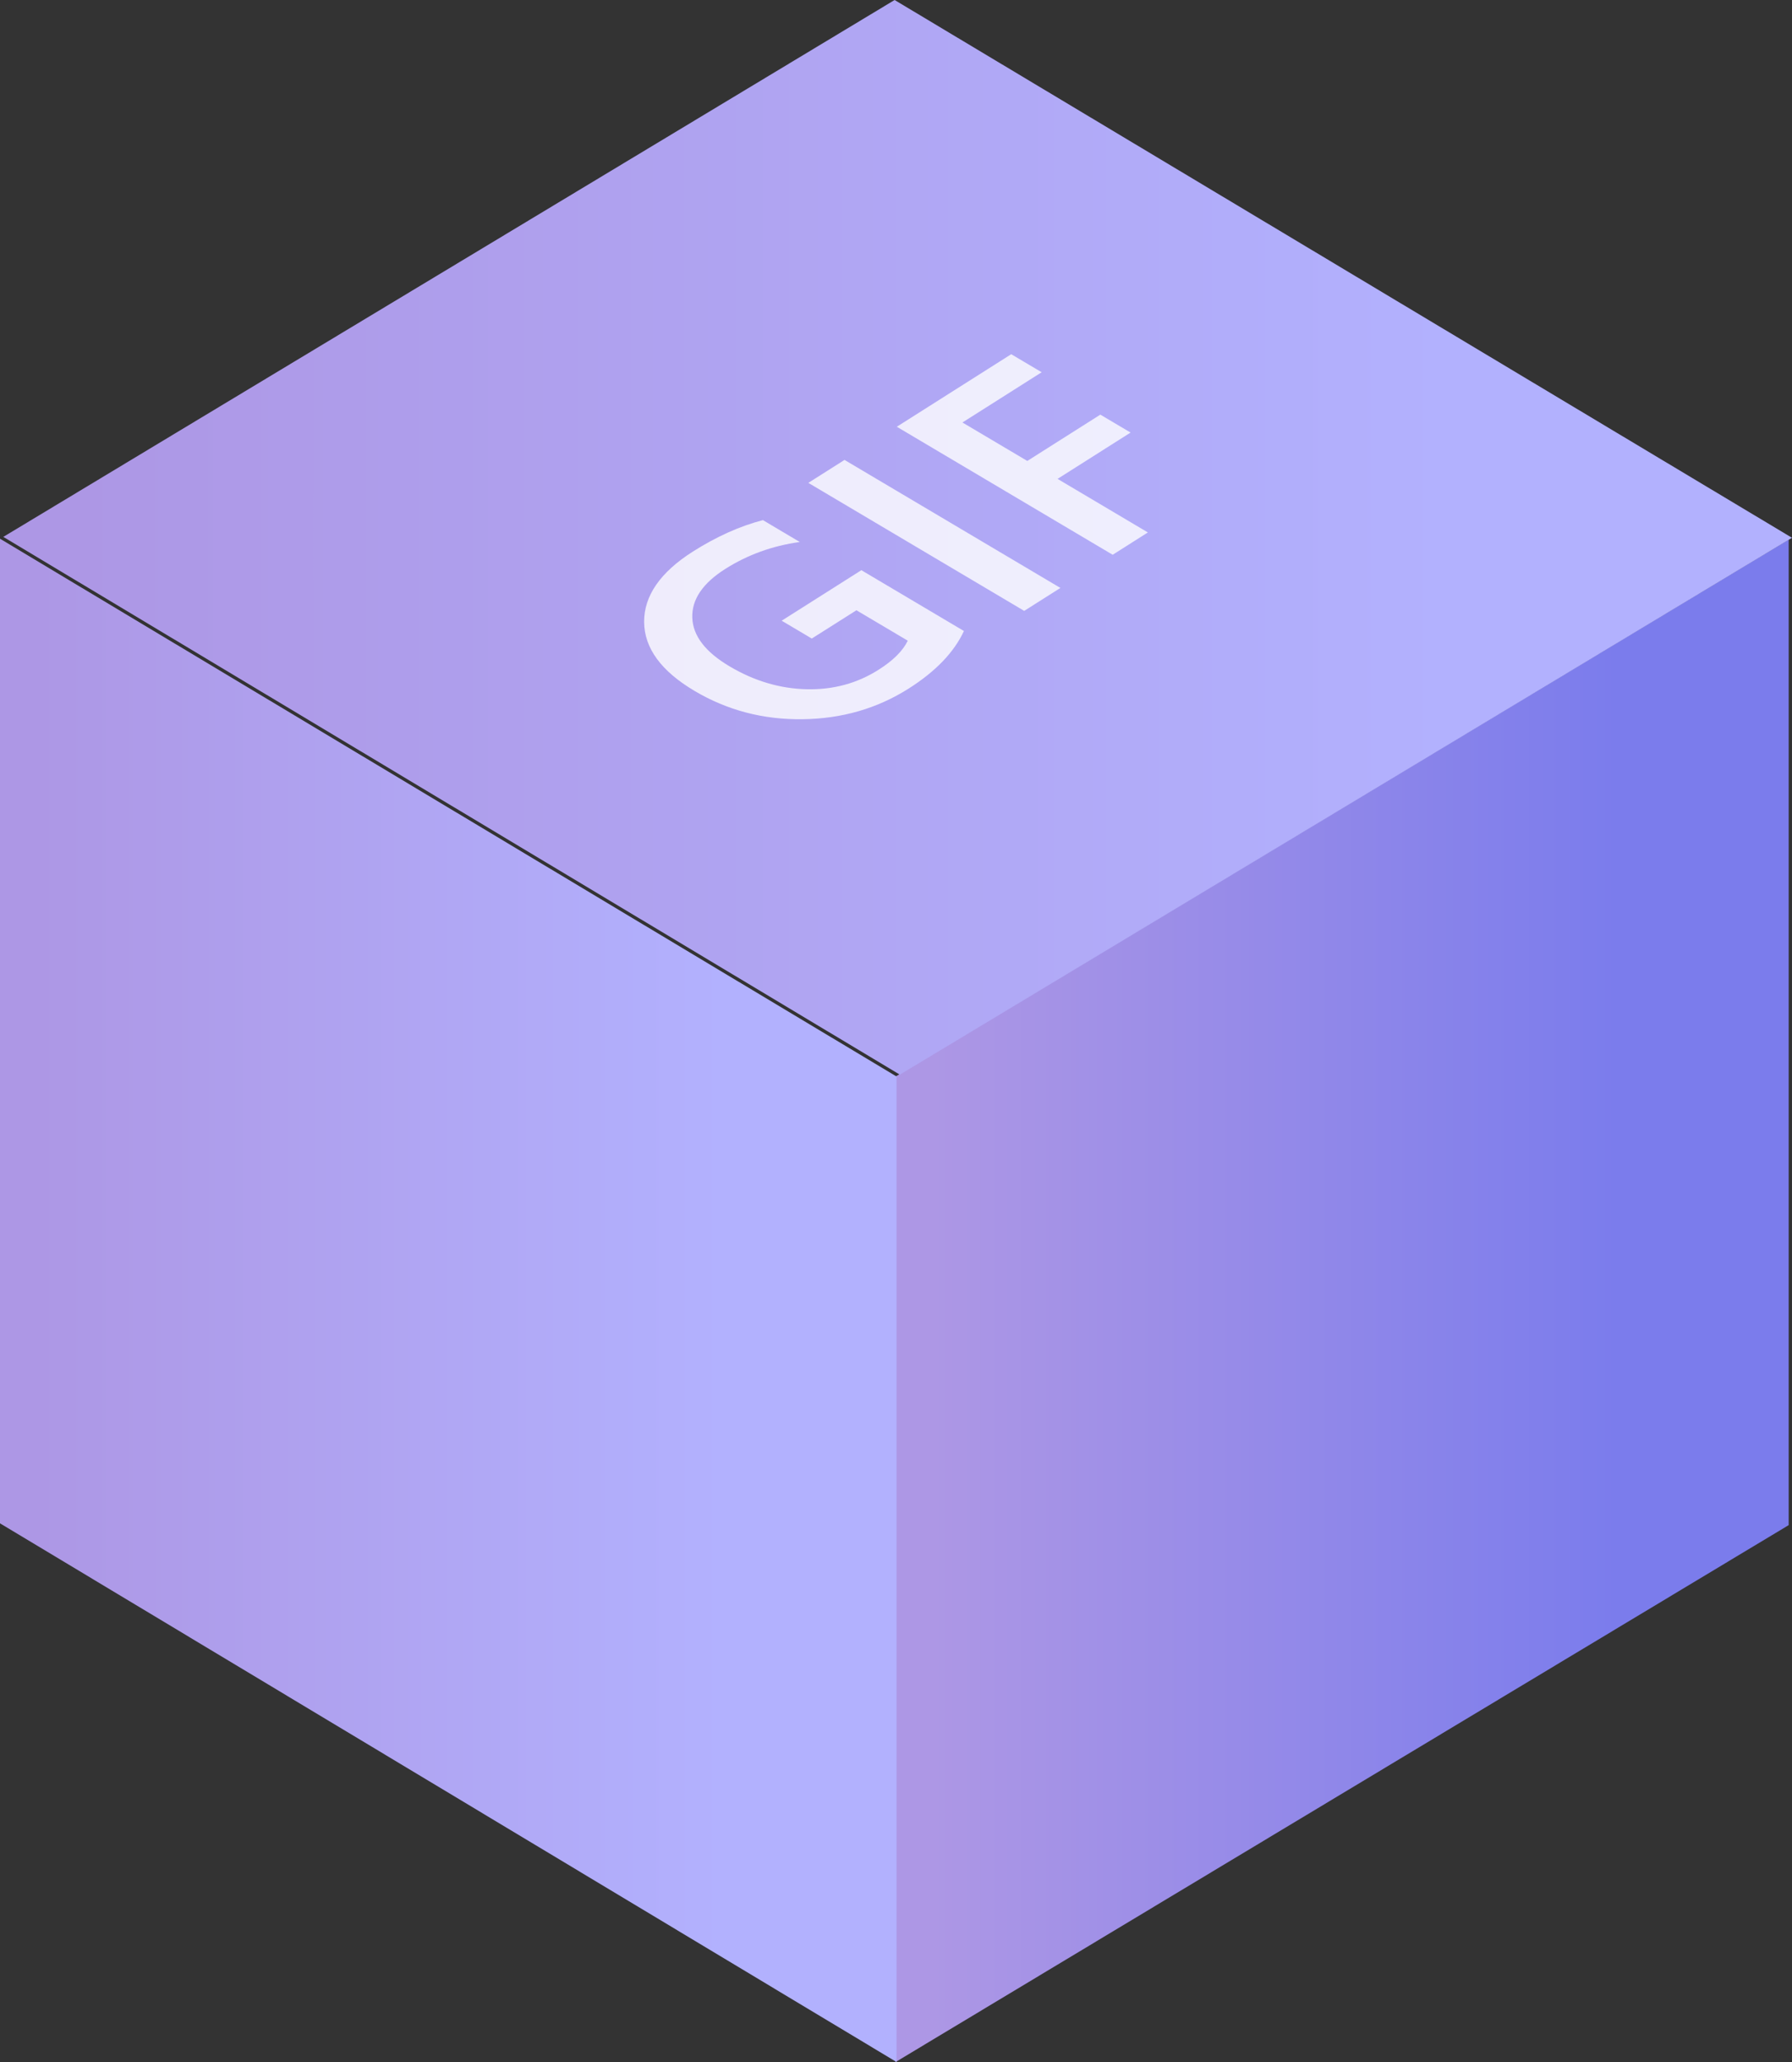 <svg xmlns="http://www.w3.org/2000/svg" width="40" height="46" fill="none" xmlns:v="https://vecta.io/nano"><rect width="100%" height="100%" fill="#333333" stroke="none"/><path d="M19.992 24.015V46l19.934-11.977V12.038L19.992 24.015h0z" fill="url(#A)"/><path d="M20.012 24.015V46L0 33.983V12.018l20.012 11.997h0z" fill="url(#B)"/><path d="M.074 11.977l20.012 11.997L40 11.997 19.969 0 .074 11.977h0z" fill="url(#C)"/><path d="M21.516 14.077c-.22.474-.632.903-1.237 1.286-.7.443-1.488.671-2.365.682s-1.681-.199-2.411-.632c-.746-.442-1.121-.955-1.125-1.537s.359-1.109 1.089-1.572c.526-.333 1.046-.567 1.562-.701l.823.488c-.609.084-1.165.285-1.666.603s-.748.681-.733 1.087.294.765.832 1.084c.553.328 1.128.498 1.723.511s1.127-.133 1.602-.434c.326-.206.543-.423.653-.649l-1.146-.679-.997.631-.672-.398 1.779-1.127 2.288 1.356zm2.154-.961l-.808.512-4.819-2.856.808-.512 4.819 2.856zm-.418-4.812l-1.769 1.121 1.448.858 1.63-1.033.675.4-1.63 1.033 2.016 1.195-.785.498-4.819-2.856 2.554-1.618.679.402z" fill="#fff" fill-opacity=".8"/><defs><linearGradient id="A" x1="20.796" y1="39.725" x2="36.115" y2="39.725" gradientUnits="userSpaceOnUse"><stop stop-color="#ad97e5"/><stop offset="1" stop-color="#7b7cec"/></linearGradient><linearGradient id="B" x1=".807" y1="39.721" x2="16.186" y2="39.721" gradientUnits="userSpaceOnUse"><stop stop-color="#ad97e5"/><stop offset="1" stop-color="#b2b1fe"/></linearGradient><linearGradient id="C" x1="1.684" y1="19.545" x2="32.368" y2="19.545" gradientUnits="userSpaceOnUse"><stop stop-color="#ad97e5"/><stop offset="1" stop-color="#b2b1fe"/></linearGradient></defs></svg>